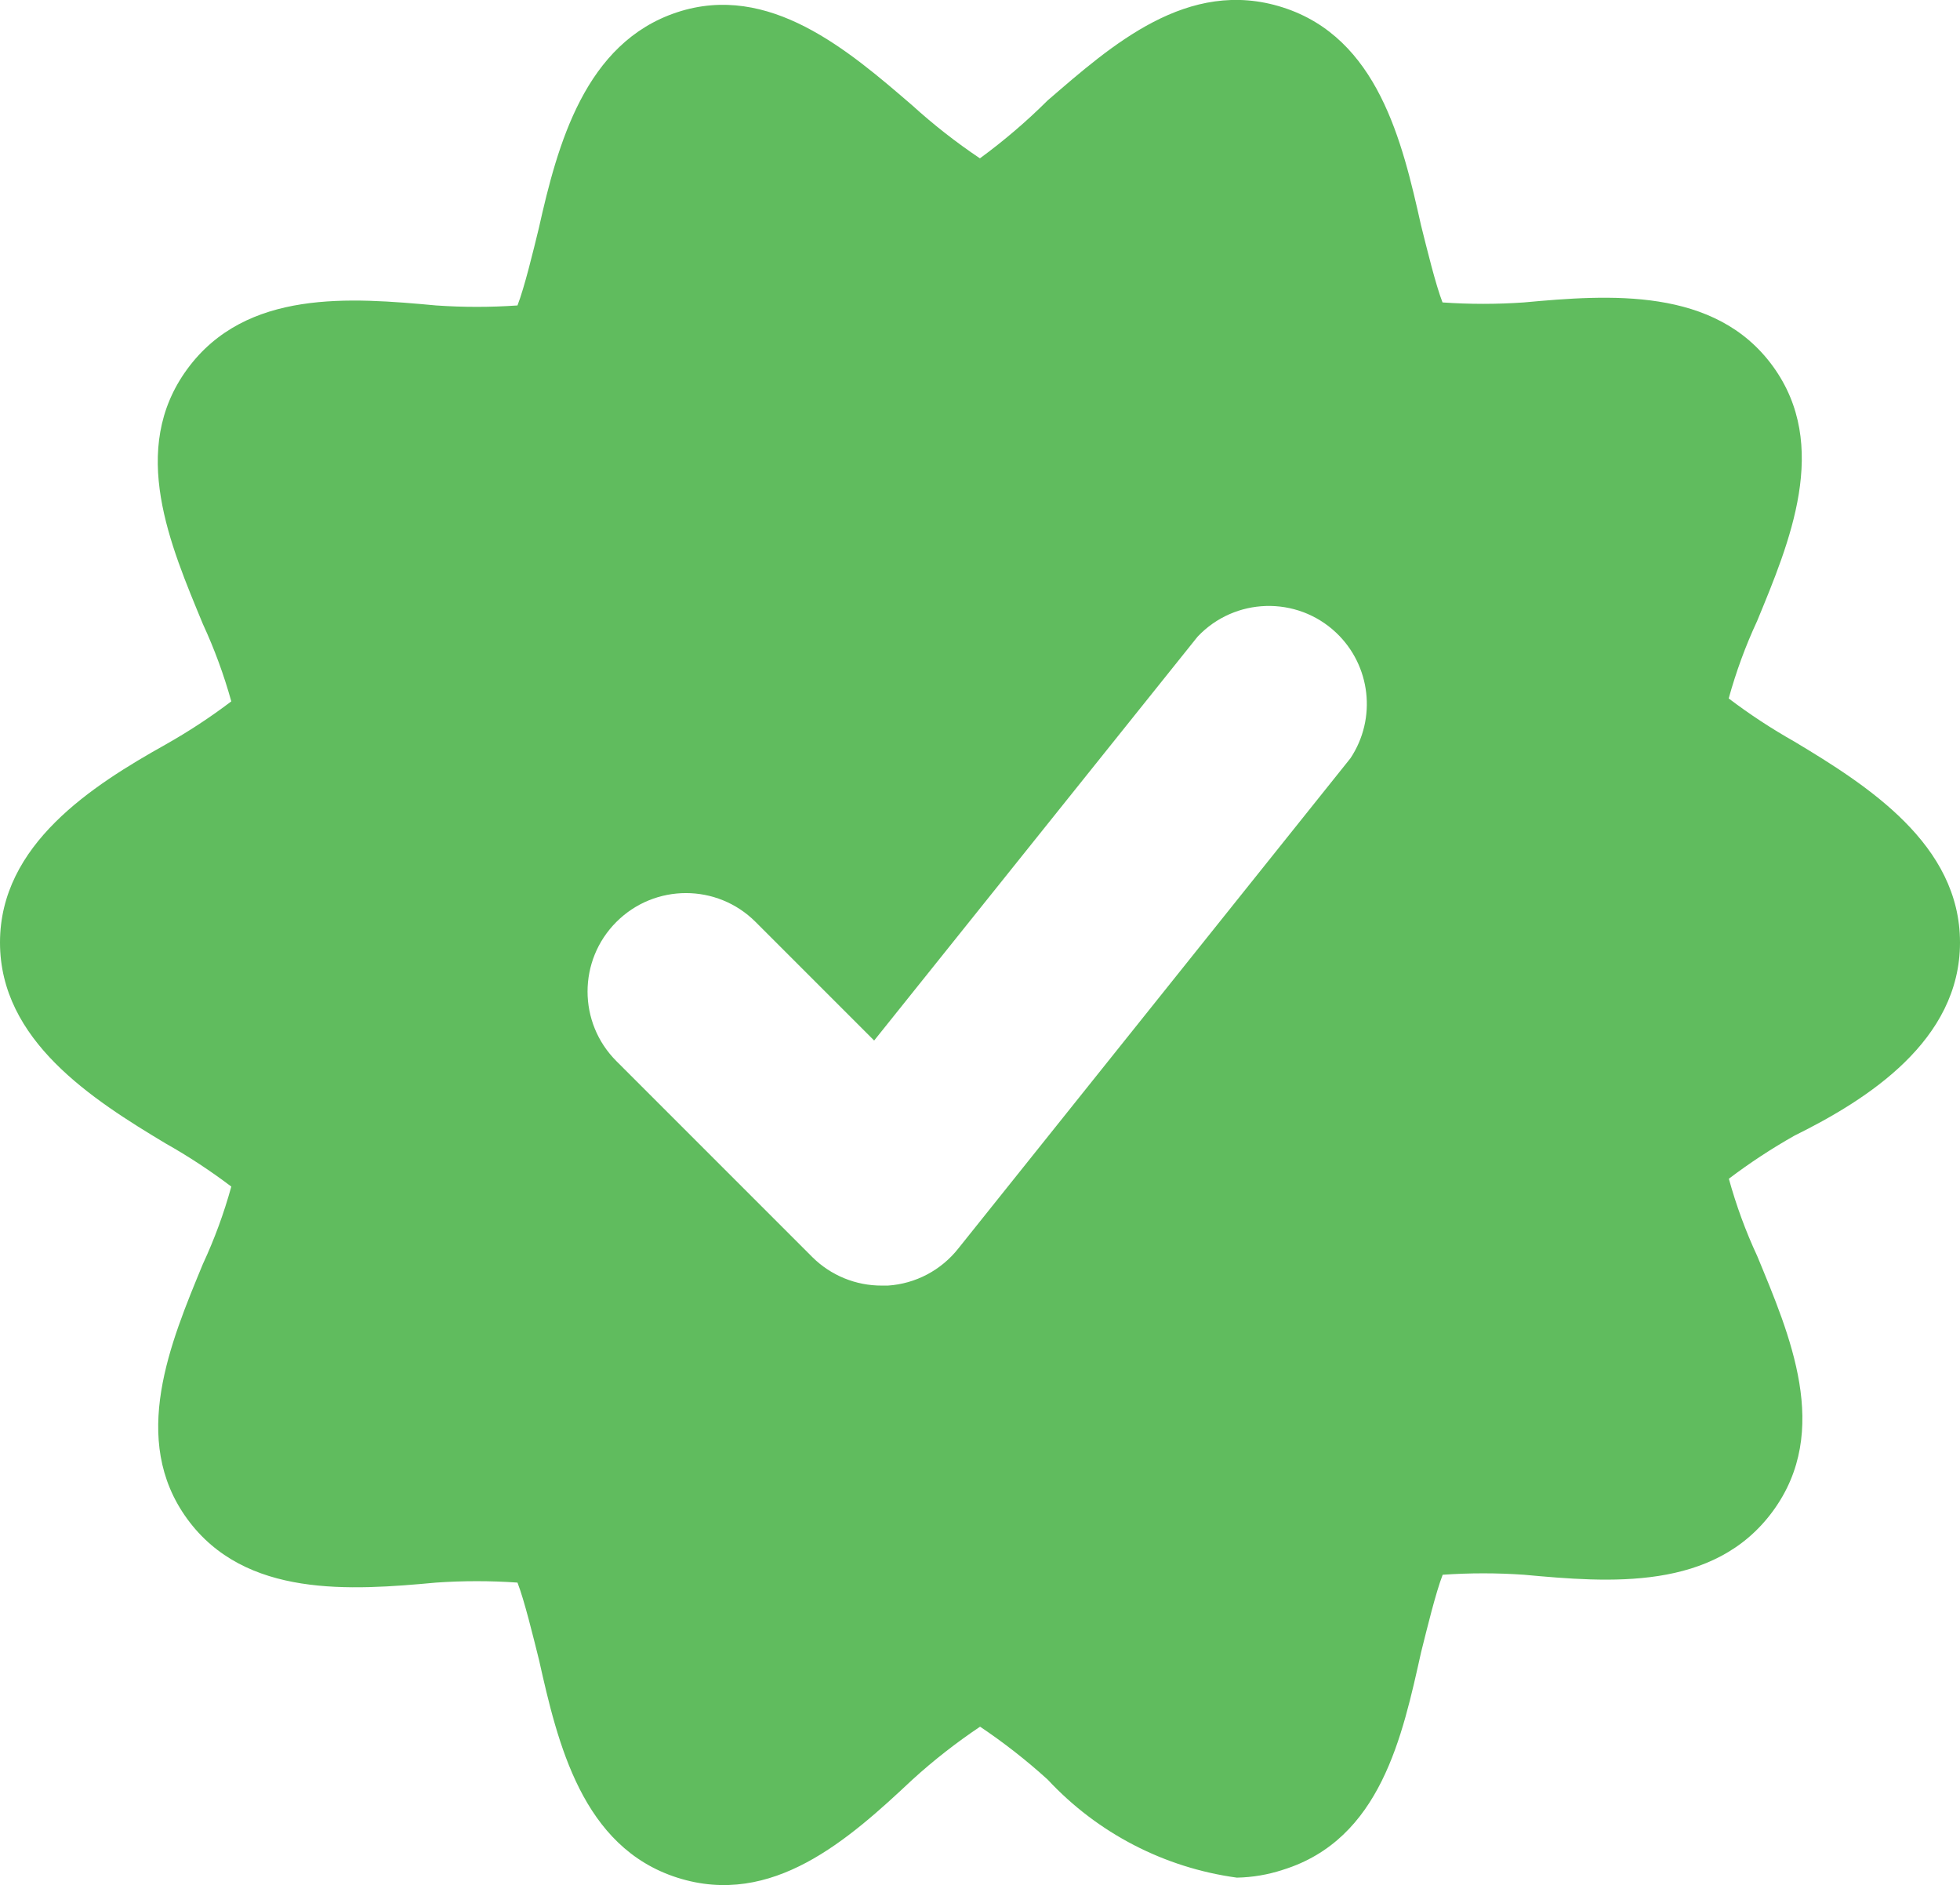 <?xml version="1.0" encoding="utf-8"?>
<!-- Generator: Adobe Illustrator 27.8.0, SVG Export Plug-In . SVG Version: 6.00 Build 0)  -->
<!DOCTYPE svg PUBLIC "-//W3C//DTD SVG 1.1//EN" "http://www.w3.org/Graphics/SVG/1.1/DTD/svg11.dtd">
<svg version="1.1" id="Layer_1" xmlns:x="http://ns.adobe.com/Extensibility/1.0/" xmlns:i="http://ns.adobe.com/AdobeIllustrator/10.0/" xmlns:graph="http://ns.adobe.com/Graphs/1.0/"
	 xmlns="http://www.w3.org/2000/svg" xmlns:xlink="http://www.w3.org/1999/xlink" x="0px" y="0px" width="25.998px" height="25px"
	 viewBox="0 0 25.998 25" style="enable-background:new 0 0 25.998 25;" xml:space="preserve">
<style type="text/css">
	.st0{fill:#60BC5E;}
</style>
<g>
	<path class="st0" d="M25.998,12.5c0-1.3-1.222-2.08-2.197-2.665c-0.303-0.171-0.594-0.362-0.871-0.572
		c0.097-0.352,0.223-0.696,0.377-1.027c0.429-1.04,0.975-2.327,0.208-3.38s-2.171-0.949-3.302-0.845
		c-0.359,0.025-0.72,0.025-1.079,0c-0.091-0.234-0.208-0.715-0.286-1.027c-0.247-1.105-0.572-2.483-1.833-2.886
		s-2.275,0.507-3.12,1.235c-0.279,0.278-0.579,0.534-0.897,0.767c-0.316-0.212-0.615-0.446-0.897-0.702
		c-0.845-0.728-1.898-1.638-3.12-1.235s-1.586,1.755-1.833,2.86C7.072,3.336,6.955,3.817,6.864,4.051
		c-0.359,0.025-0.72,0.025-1.079,0C4.654,3.947,3.263,3.83,2.483,4.896s-0.221,2.34,0.208,3.38C2.844,8.607,2.97,8.95,3.068,9.302
		C2.791,9.512,2.5,9.703,2.197,9.874C1.222,10.42,0,11.2,0,12.5s1.222,2.08,2.197,2.665c0.303,0.171,0.594,0.362,0.871,0.572
		c-0.097,0.352-0.223,0.696-0.377,1.027c-0.429,1.04-0.975,2.327-0.208,3.38s2.171,0.949,3.302,0.845
		c0.359-0.025,0.72-0.025,1.079,0c0.091,0.234,0.208,0.715,0.286,1.027c0.247,1.105,0.572,2.483,1.833,2.886s2.275-0.507,3.12-1.3
		c0.281-0.256,0.581-0.49,0.897-0.702c0.316,0.212,0.615,0.446,0.897,0.702c0.661,0.71,1.547,1.169,2.509,1.3
		c0.208-0.004,0.414-0.039,0.611-0.104c1.3-0.403,1.586-1.781,1.833-2.886c0.078-0.312,0.195-0.793,0.286-1.027
		c0.359-0.025,0.72-0.025,1.079,0c1.131,0.104,2.522,0.221,3.302-0.845c0.78-1.066,0.221-2.34-0.208-3.38
		c-0.154-0.331-0.28-0.675-0.377-1.027c0.277-0.21,0.568-0.401,0.871-0.572C24.776,14.58,25.998,13.8,25.998,12.5z M17.913,10.056
		l-5.2,6.5c-0.228,0.29-0.568,0.47-0.936,0.494h-0.078c-0.346,0.002-0.678-0.134-0.923-0.377l-2.6-2.6
		c-0.51-0.51-0.51-1.336,0-1.846c0.51-0.51,1.336-0.51,1.846,0l1.573,1.573l4.29-5.356c0.493-0.522,1.316-0.546,1.838-0.053
		C18.183,8.826,18.263,9.529,17.913,10.056z"/>
</g>
</svg>
